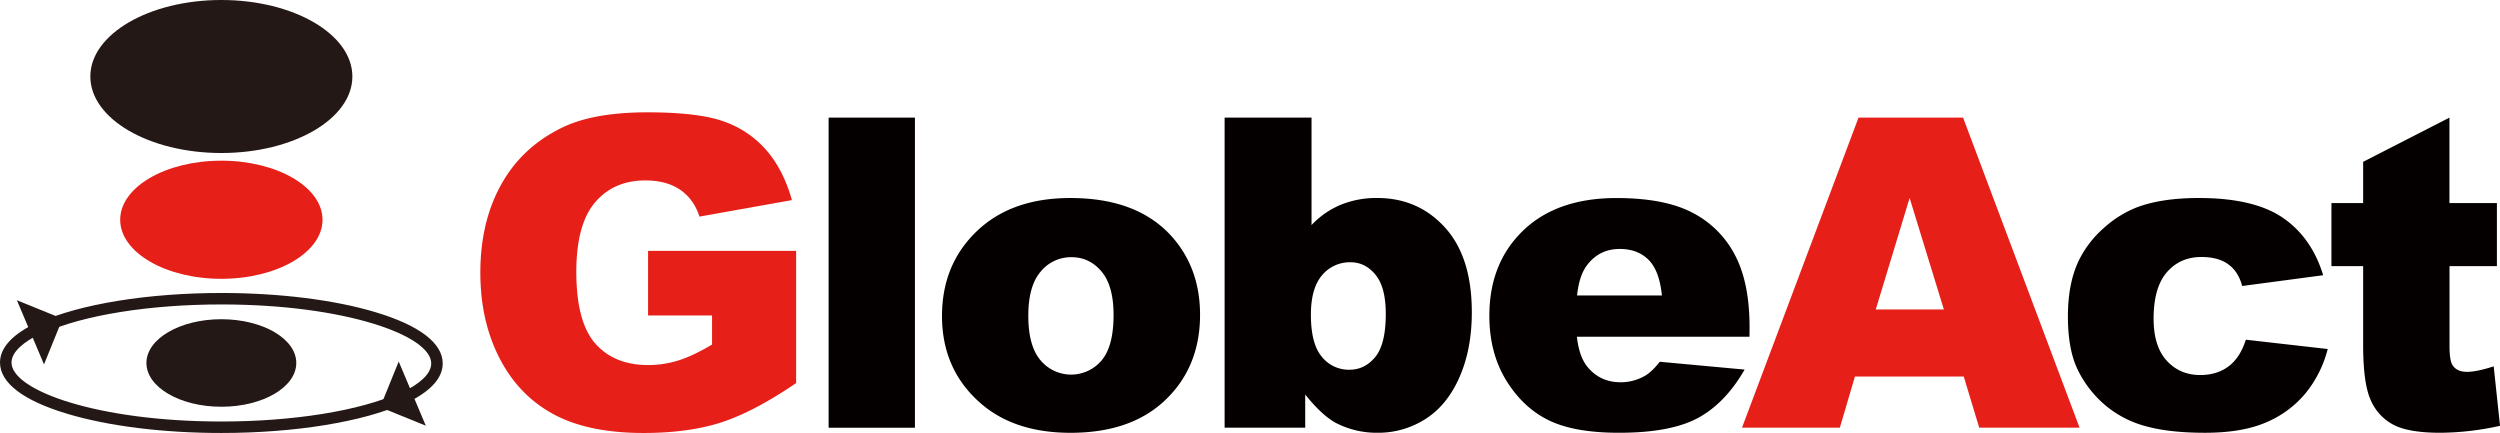 <svg xmlns="http://www.w3.org/2000/svg" viewBox="0 0 1878.33 325.31"><defs><style>.cls-1{fill:#e61f19;}.cls-2{fill:#040000;}.cls-3{fill:#231815;}</style></defs><g id="レイヤー_2" data-name="レイヤー 2"><g id="レイヤー_1-2" data-name="レイヤー 1"><path class="cls-1" d="M486.92,237V188.48H598.16v99.33q-31.95,21.76-56.5,29.63t-58.24,7.87q-41.48,0-67.62-14.14t-40.52-42.12q-14.38-28-14.38-64.2,0-38.15,15.73-66.35t46.08-42.82q23.69-11.3,63.73-11.29,38.61,0,57.77,7A75.09,75.09,0,0,1,576,113.08q12.63,14.7,19,37.26l-69.45,12.4q-4.29-13.19-14.54-20.18t-26.14-7q-23.69,0-37.74,16.45T433,204.06q0,37.82,14.23,54t39.65,16.21a75.41,75.41,0,0,0,23-3.5q11-3.49,25.11-11.92V237Z"/><path class="cls-2" d="M622.57,88.37h64.84v233H622.57Z"/><path class="cls-2" d="M707.76,237.43q0-38.62,26.06-63.65t70.4-25q50.7,0,76.6,29.4,20.82,23.68,20.82,58.33,0,38.93-25.83,63.8t-71.43,24.87q-40.68,0-65.79-20.66Q707.76,278.91,707.76,237.43Zm64.84-.16q0,22.57,9.14,33.37a29.93,29.93,0,0,0,45.92.16q9-10.65,9-34.17,0-21.93-9.06-32.65t-22.4-10.73a29.28,29.28,0,0,0-23.36,10.89Q772.59,215,772.6,237.27Z"/><path class="cls-2" d="M920.09,88.37H985.4V169.1a63.9,63.9,0,0,1,22-15.26,70.77,70.77,0,0,1,27.25-5.09q30.84,0,51,22.17t20.18,63.65q0,27.65-9.22,48.71t-25.5,31.46A65.78,65.78,0,0,1,1035,325.15a66.89,66.89,0,0,1-31.15-7.31q-10.64-5.71-23.2-21.45v24.95H920.09Zm64.83,148.11q0,21.77,8.19,31.54a25.87,25.87,0,0,0,20.74,9.77q11.6,0,19.46-9.61t7.87-32.34q0-20-7.71-29.4t-18.67-9.38a27,27,0,0,0-21.53,9.78Q984.92,216.61,984.92,236.48Z"/><path class="cls-2" d="M1314.45,253H1184.77q1.74,15.58,8.42,23.21,9.38,11,24.48,11a36.74,36.74,0,0,0,18.11-4.77q5.25-3,11.28-10.64l63.73,5.88q-14.62,25.42-35.28,36.47t-59.28,11q-33.52,0-52.76-9.45t-31.86-30Q1119,265.08,1119,237.27q0-39.57,25.35-64t70-24.48q36.23,0,57.21,11a74,74,0,0,1,31.94,31.78q11,20.82,11,54.19Zm-65.8-31q-1.9-18.75-10.09-26.85T1217,187.05q-15.42,0-24.63,12.24-5.88,7.62-7.47,22.72Z"/><path class="cls-1" d="M1475.41,282.88h-81.73l-11.35,38.46h-73.51l87.56-233h78.53l87.54,233h-75.39Zm-14.93-50.38-25.72-83.75-25.44,83.75Z"/><path class="cls-2" d="M1687.38,255.23l61.5,7a86,86,0,0,1-16.69,33.29,77.42,77.42,0,0,1-29.63,21.85q-18,7.78-45.85,7.79-26.87,0-44.74-5A78.2,78.2,0,0,1,1581.22,304,81.81,81.81,0,0,1,1561,277.68q-7.32-15.09-7.31-40,0-26,8.9-43.35a78.23,78.23,0,0,1,17.8-22.78,82.2,82.2,0,0,1,23.2-15q18.9-7.77,48.47-7.78,41.31,0,63,14.78t30.43,43.23l-60.86,8.1q-2.87-10.8-10.41-16.29T1654,193.09q-16.07,0-26,11.5t-9.93,34.82q0,20.79,9.85,31.57t25.11,10.79q12.72,0,21.38-6.52T1687.38,255.23Z"/><path class="cls-2" d="M1840.35,88.37v64.2H1876v47.36h-35.6v59.79q0,10.78,2.07,14.27,3.16,5.4,11.12,5.39,7.15,0,20-4.12l4.76,44.65a210.93,210.93,0,0,1-44.81,5.24q-24.16,0-35.6-6.19A37.69,37.69,0,0,1,1781,300.15q-5.49-12.61-5.49-40.86V199.93h-23.83V152.57h23.83v-31Z"/><path class="cls-3" d="M166.31,325.31c-43.68,0-84.8-5.12-115.79-14.42C17.47,301,0,287.66,0,272.39,0,262,8.08,252.52,24,244.26l4,7.65c-8.83,4.58-19.35,11.85-19.35,20.48,0,21,64.76,44.3,157.69,44.3,54,0,103.87-8,133.46-21.45l3.57,7.84C272.68,317,221.45,325.31,166.31,325.31Z"/><polygon class="cls-3" points="33.06 273.8 12.7 225.59 46.98 239.51 33.06 273.8"/><path class="cls-3" d="M308.61,301.18l-4-7.65C313.48,289,324,281.68,324,273.05c0-21-64.76-44.31-157.69-44.31-53.89,0-103.73,8-133.34,21.4l-3.55-7.85c30.66-13.88,81.84-22.16,136.89-22.16,43.68,0,84.8,5.12,115.79,14.42,33,9.91,50.52,23.23,50.52,38.5C332.62,283.45,324.54,292.92,308.61,301.18Z"/><polygon class="cls-3" points="299.56 271.63 319.92 319.85 285.64 305.92 299.56 271.63"/><ellipse class="cls-3" cx="166.31" cy="272.72" rx="56.3" ry="32.88"/><ellipse class="cls-1" cx="166.31" cy="165.1" rx="76.01" ry="44.38"/><ellipse class="cls-3" cx="166.31" cy="57.48" rx="98.44" ry="57.48"/></g></g></svg>